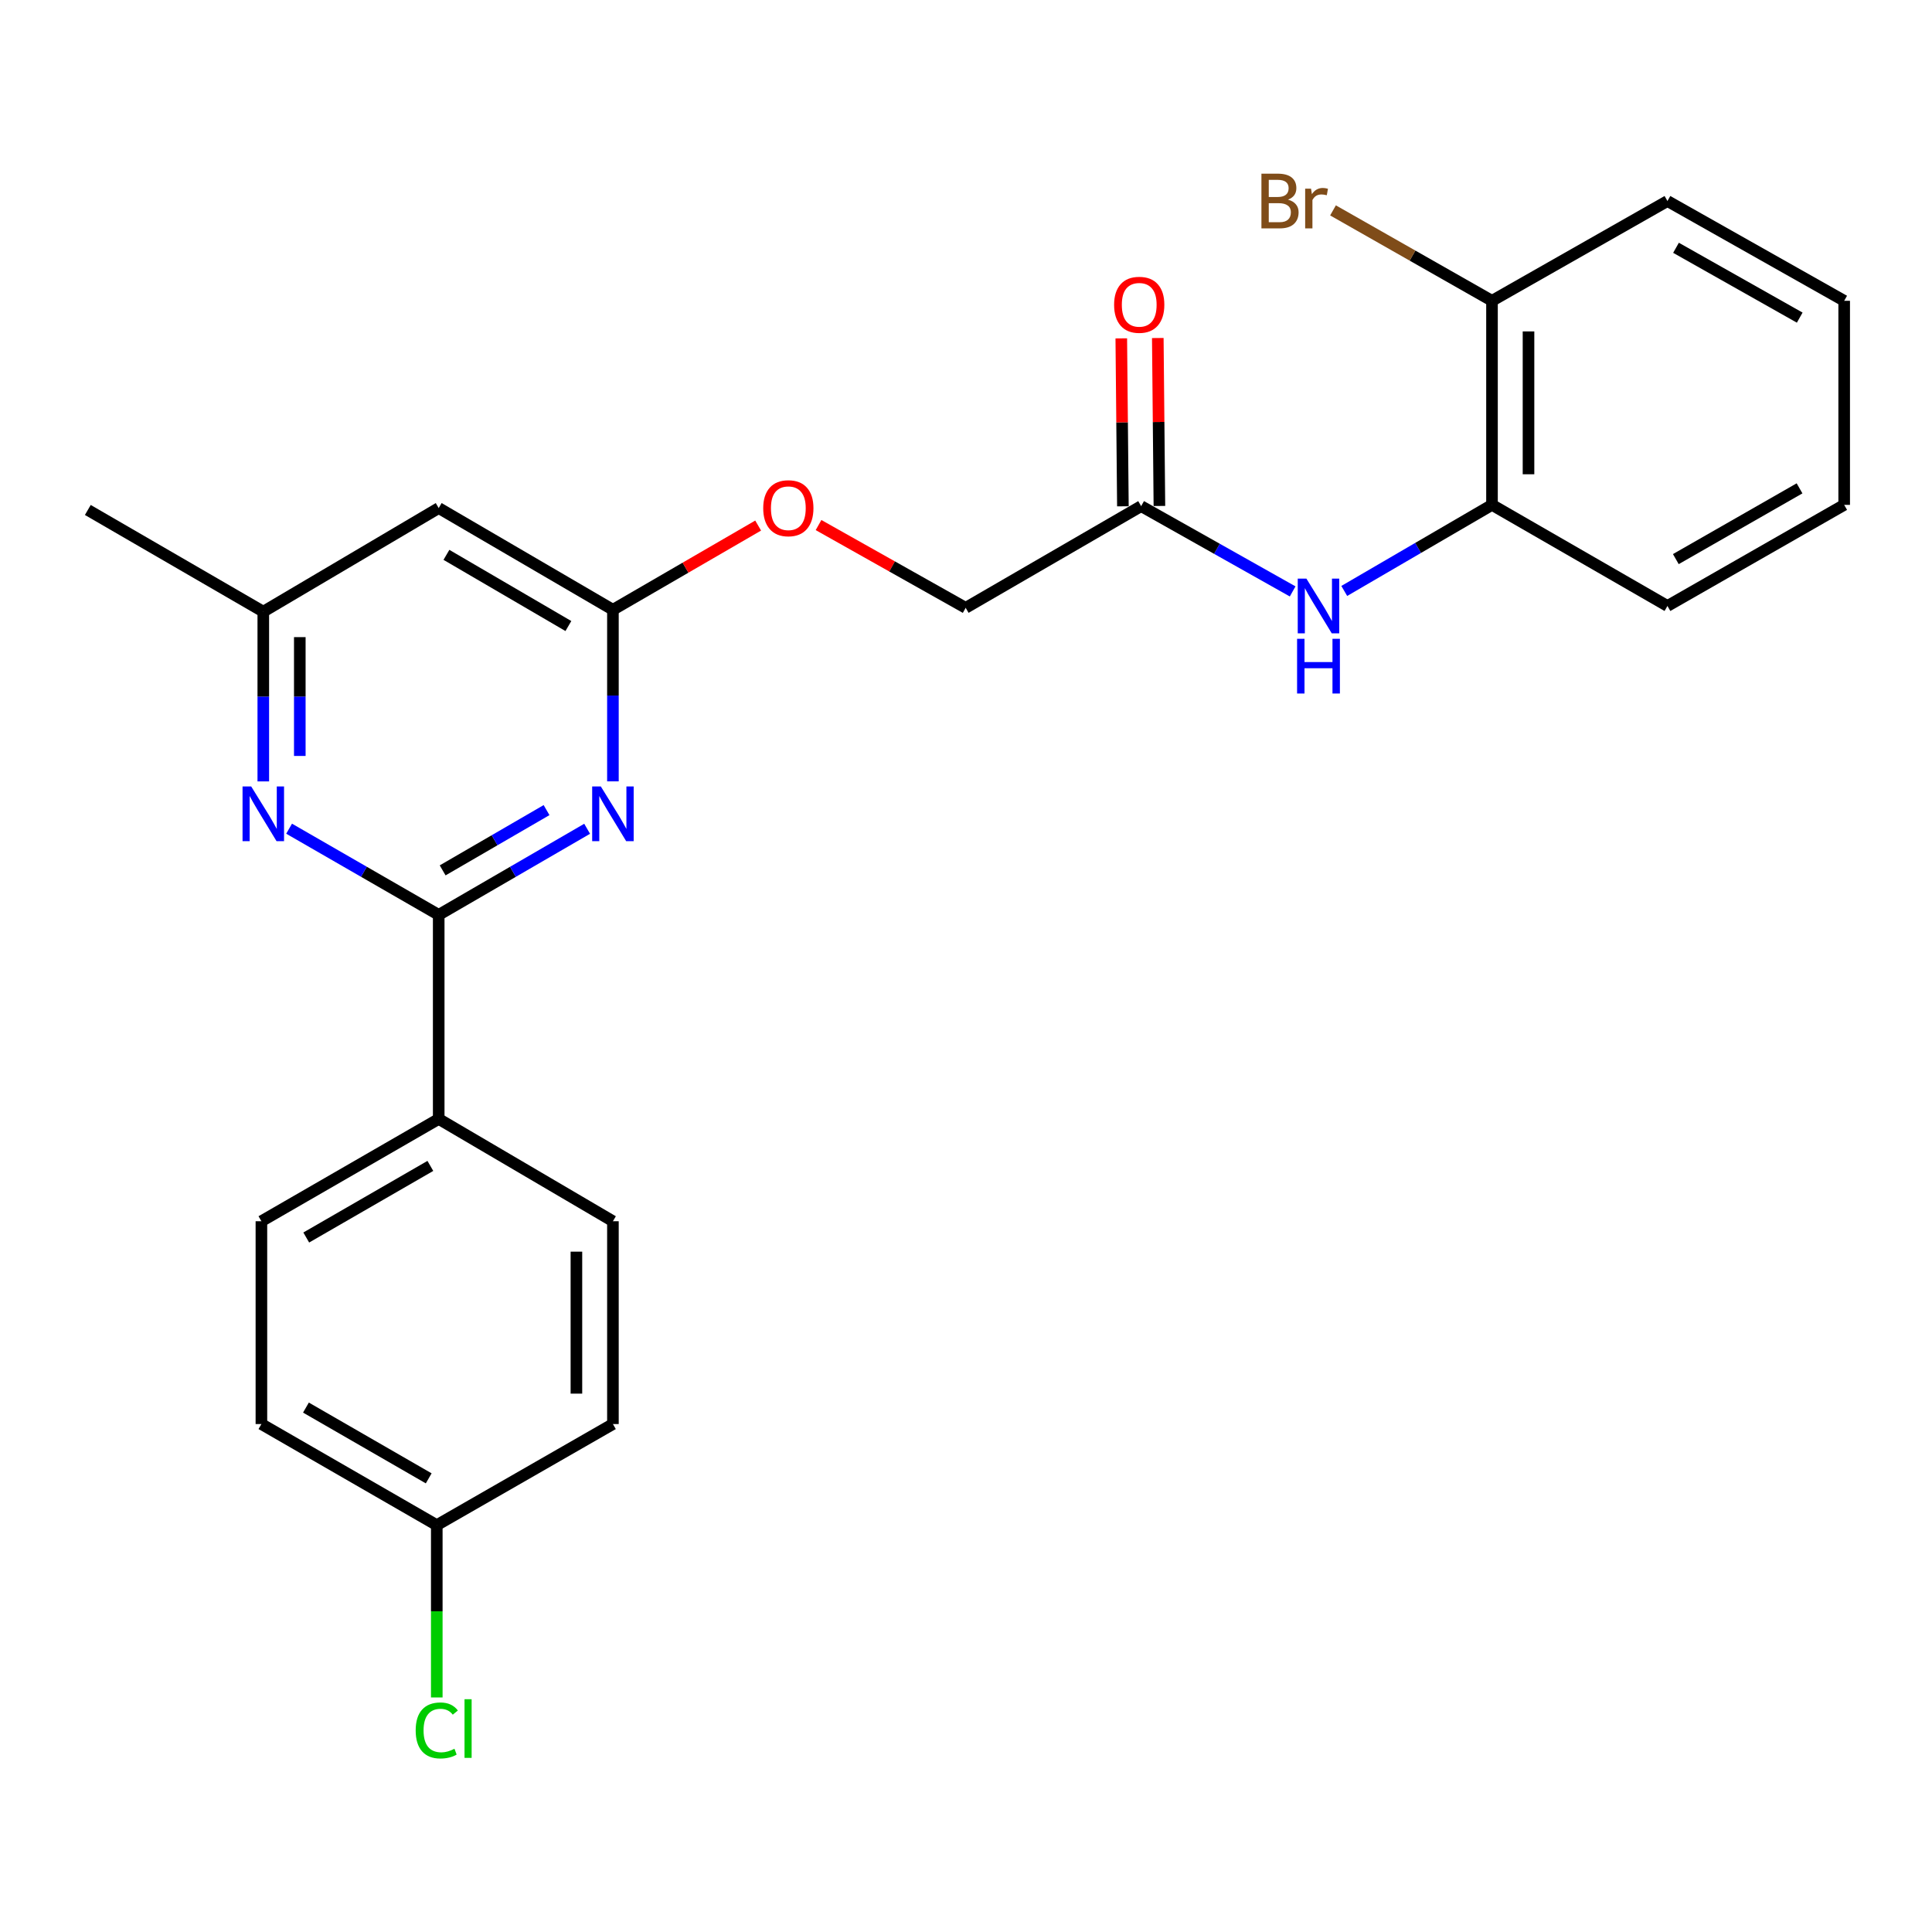 <?xml version='1.0' encoding='iso-8859-1'?>
<svg version='1.1' baseProfile='full'
              xmlns='http://www.w3.org/2000/svg'
                      xmlns:rdkit='http://www.rdkit.org/xml'
                      xmlns:xlink='http://www.w3.org/1999/xlink'
                  xml:space='preserve'
width='1000px' height='1000px' viewBox='0 0 1000 1000'>
<!-- END OF HEADER -->
<rect style='opacity:1.0;fill:#FFFFFF;stroke:none' width='1000' height='1000' x='0' y='0'> </rect>
<path class='bond-0' d='M 227.073,473.535 L 265.487,451.253' style='fill:none;fill-rule:evenodd;stroke:#000000;stroke-width:6px;stroke-linecap:butt;stroke-linejoin:miter;stroke-opacity:1' />
<path class='bond-0' d='M 265.487,451.253 L 303.901,428.972' style='fill:none;fill-rule:evenodd;stroke:#0000FF;stroke-width:6px;stroke-linecap:butt;stroke-linejoin:miter;stroke-opacity:1' />
<path class='bond-0' d='M 229.116,450.504 L 256.005,434.906' style='fill:none;fill-rule:evenodd;stroke:#000000;stroke-width:6px;stroke-linecap:butt;stroke-linejoin:miter;stroke-opacity:1' />
<path class='bond-0' d='M 256.005,434.906 L 282.895,419.309' style='fill:none;fill-rule:evenodd;stroke:#0000FF;stroke-width:6px;stroke-linecap:butt;stroke-linejoin:miter;stroke-opacity:1' />
<path class='bond-1' d='M 227.073,473.535 L 188.356,451.231' style='fill:none;fill-rule:evenodd;stroke:#000000;stroke-width:6px;stroke-linecap:butt;stroke-linejoin:miter;stroke-opacity:1' />
<path class='bond-1' d='M 188.356,451.231 L 149.639,428.926' style='fill:none;fill-rule:evenodd;stroke:#0000FF;stroke-width:6px;stroke-linecap:butt;stroke-linejoin:miter;stroke-opacity:1' />
<path class='bond-7' d='M 227.073,473.535 L 227.073,579.164' style='fill:none;fill-rule:evenodd;stroke:#000000;stroke-width:6px;stroke-linecap:butt;stroke-linejoin:miter;stroke-opacity:1' />
<path class='bond-2' d='M 317.247,404.43 L 317.247,360.021' style='fill:none;fill-rule:evenodd;stroke:#0000FF;stroke-width:6px;stroke-linecap:butt;stroke-linejoin:miter;stroke-opacity:1' />
<path class='bond-2' d='M 317.247,360.021 L 317.247,315.612' style='fill:none;fill-rule:evenodd;stroke:#000000;stroke-width:6px;stroke-linecap:butt;stroke-linejoin:miter;stroke-opacity:1' />
<path class='bond-8' d='M 136.28,404.454 L 136.28,360.527' style='fill:none;fill-rule:evenodd;stroke:#0000FF;stroke-width:6px;stroke-linecap:butt;stroke-linejoin:miter;stroke-opacity:1' />
<path class='bond-8' d='M 136.28,360.527 L 136.28,316.599' style='fill:none;fill-rule:evenodd;stroke:#000000;stroke-width:6px;stroke-linecap:butt;stroke-linejoin:miter;stroke-opacity:1' />
<path class='bond-8' d='M 155.177,391.276 L 155.177,360.527' style='fill:none;fill-rule:evenodd;stroke:#0000FF;stroke-width:6px;stroke-linecap:butt;stroke-linejoin:miter;stroke-opacity:1' />
<path class='bond-8' d='M 155.177,360.527 L 155.177,329.777' style='fill:none;fill-rule:evenodd;stroke:#000000;stroke-width:6px;stroke-linecap:butt;stroke-linejoin:miter;stroke-opacity:1' />
<path class='bond-10' d='M 317.247,315.612 L 354.832,293.821' style='fill:none;fill-rule:evenodd;stroke:#000000;stroke-width:6px;stroke-linecap:butt;stroke-linejoin:miter;stroke-opacity:1' />
<path class='bond-10' d='M 354.832,293.821 L 392.417,272.03' style='fill:none;fill-rule:evenodd;stroke:#FF0000;stroke-width:6px;stroke-linecap:butt;stroke-linejoin:miter;stroke-opacity:1' />
<path class='bond-26' d='M 317.247,315.612 L 227.073,262.971' style='fill:none;fill-rule:evenodd;stroke:#000000;stroke-width:6px;stroke-linecap:butt;stroke-linejoin:miter;stroke-opacity:1' />
<path class='bond-26' d='M 294.194,324.037 L 231.072,287.188' style='fill:none;fill-rule:evenodd;stroke:#000000;stroke-width:6px;stroke-linecap:butt;stroke-linejoin:miter;stroke-opacity:1' />
<path class='bond-3' d='M 669.075,306.12 L 629.866,284.047' style='fill:none;fill-rule:evenodd;stroke:#0000FF;stroke-width:6px;stroke-linecap:butt;stroke-linejoin:miter;stroke-opacity:1' />
<path class='bond-3' d='M 629.866,284.047 L 590.657,261.974' style='fill:none;fill-rule:evenodd;stroke:#000000;stroke-width:6px;stroke-linecap:butt;stroke-linejoin:miter;stroke-opacity:1' />
<path class='bond-6' d='M 695.787,305.877 L 734.021,283.6' style='fill:none;fill-rule:evenodd;stroke:#0000FF;stroke-width:6px;stroke-linecap:butt;stroke-linejoin:miter;stroke-opacity:1' />
<path class='bond-6' d='M 734.021,283.6 L 772.255,261.323' style='fill:none;fill-rule:evenodd;stroke:#000000;stroke-width:6px;stroke-linecap:butt;stroke-linejoin:miter;stroke-opacity:1' />
<path class='bond-4' d='M 227.073,262.971 L 136.28,316.599' style='fill:none;fill-rule:evenodd;stroke:#000000;stroke-width:6px;stroke-linecap:butt;stroke-linejoin:miter;stroke-opacity:1' />
<path class='bond-5' d='M 590.657,261.974 L 499.832,314.615' style='fill:none;fill-rule:evenodd;stroke:#000000;stroke-width:6px;stroke-linecap:butt;stroke-linejoin:miter;stroke-opacity:1' />
<path class='bond-11' d='M 600.106,261.884 L 599.69,218.42' style='fill:none;fill-rule:evenodd;stroke:#000000;stroke-width:6px;stroke-linecap:butt;stroke-linejoin:miter;stroke-opacity:1' />
<path class='bond-11' d='M 599.69,218.42 L 599.274,174.956' style='fill:none;fill-rule:evenodd;stroke:#FF0000;stroke-width:6px;stroke-linecap:butt;stroke-linejoin:miter;stroke-opacity:1' />
<path class='bond-11' d='M 581.209,262.064 L 580.793,218.6' style='fill:none;fill-rule:evenodd;stroke:#000000;stroke-width:6px;stroke-linecap:butt;stroke-linejoin:miter;stroke-opacity:1' />
<path class='bond-11' d='M 580.793,218.6 L 580.377,175.137' style='fill:none;fill-rule:evenodd;stroke:#FF0000;stroke-width:6px;stroke-linecap:butt;stroke-linejoin:miter;stroke-opacity:1' />
<path class='bond-9' d='M 772.255,261.323 L 772.255,155.695' style='fill:none;fill-rule:evenodd;stroke:#000000;stroke-width:6px;stroke-linecap:butt;stroke-linejoin:miter;stroke-opacity:1' />
<path class='bond-9' d='M 791.153,245.479 L 791.153,171.539' style='fill:none;fill-rule:evenodd;stroke:#000000;stroke-width:6px;stroke-linecap:butt;stroke-linejoin:miter;stroke-opacity:1' />
<path class='bond-20' d='M 772.255,261.323 L 863.069,313.649' style='fill:none;fill-rule:evenodd;stroke:#000000;stroke-width:6px;stroke-linecap:butt;stroke-linejoin:miter;stroke-opacity:1' />
<path class='bond-12' d='M 227.073,579.164 L 135.303,632.109' style='fill:none;fill-rule:evenodd;stroke:#000000;stroke-width:6px;stroke-linecap:butt;stroke-linejoin:miter;stroke-opacity:1' />
<path class='bond-12' d='M 222.752,603.474 L 158.513,640.536' style='fill:none;fill-rule:evenodd;stroke:#000000;stroke-width:6px;stroke-linecap:butt;stroke-linejoin:miter;stroke-opacity:1' />
<path class='bond-13' d='M 227.073,579.164 L 317.247,632.109' style='fill:none;fill-rule:evenodd;stroke:#000000;stroke-width:6px;stroke-linecap:butt;stroke-linejoin:miter;stroke-opacity:1' />
<path class='bond-21' d='M 136.28,316.599 L 45.455,263.958' style='fill:none;fill-rule:evenodd;stroke:#000000;stroke-width:6px;stroke-linecap:butt;stroke-linejoin:miter;stroke-opacity:1' />
<path class='bond-16' d='M 772.255,155.695 L 731.109,132.293' style='fill:none;fill-rule:evenodd;stroke:#000000;stroke-width:6px;stroke-linecap:butt;stroke-linejoin:miter;stroke-opacity:1' />
<path class='bond-16' d='M 731.109,132.293 L 689.962,108.892' style='fill:none;fill-rule:evenodd;stroke:#7F4C19;stroke-width:6px;stroke-linecap:butt;stroke-linejoin:miter;stroke-opacity:1' />
<path class='bond-22' d='M 772.255,155.695 L 863.069,104.051' style='fill:none;fill-rule:evenodd;stroke:#000000;stroke-width:6px;stroke-linecap:butt;stroke-linejoin:miter;stroke-opacity:1' />
<path class='bond-14' d='M 423.674,271.767 L 461.753,293.191' style='fill:none;fill-rule:evenodd;stroke:#FF0000;stroke-width:6px;stroke-linecap:butt;stroke-linejoin:miter;stroke-opacity:1' />
<path class='bond-14' d='M 461.753,293.191 L 499.832,314.615' style='fill:none;fill-rule:evenodd;stroke:#000000;stroke-width:6px;stroke-linecap:butt;stroke-linejoin:miter;stroke-opacity:1' />
<path class='bond-18' d='M 135.303,632.109 L 135.303,737.087' style='fill:none;fill-rule:evenodd;stroke:#000000;stroke-width:6px;stroke-linecap:butt;stroke-linejoin:miter;stroke-opacity:1' />
<path class='bond-17' d='M 317.247,632.109 L 317.247,737.087' style='fill:none;fill-rule:evenodd;stroke:#000000;stroke-width:6px;stroke-linecap:butt;stroke-linejoin:miter;stroke-opacity:1' />
<path class='bond-17' d='M 298.35,647.856 L 298.35,721.34' style='fill:none;fill-rule:evenodd;stroke:#000000;stroke-width:6px;stroke-linecap:butt;stroke-linejoin:miter;stroke-opacity:1' />
<path class='bond-15' d='M 226.076,789.413 L 317.247,737.087' style='fill:none;fill-rule:evenodd;stroke:#000000;stroke-width:6px;stroke-linecap:butt;stroke-linejoin:miter;stroke-opacity:1' />
<path class='bond-19' d='M 226.076,789.413 L 226.076,834.007' style='fill:none;fill-rule:evenodd;stroke:#000000;stroke-width:6px;stroke-linecap:butt;stroke-linejoin:miter;stroke-opacity:1' />
<path class='bond-19' d='M 226.076,834.007 L 226.076,878.602' style='fill:none;fill-rule:evenodd;stroke:#00CC00;stroke-width:6px;stroke-linecap:butt;stroke-linejoin:miter;stroke-opacity:1' />
<path class='bond-25' d='M 226.076,789.413 L 135.303,737.087' style='fill:none;fill-rule:evenodd;stroke:#000000;stroke-width:6px;stroke-linecap:butt;stroke-linejoin:miter;stroke-opacity:1' />
<path class='bond-25' d='M 221.898,765.191 L 158.357,728.563' style='fill:none;fill-rule:evenodd;stroke:#000000;stroke-width:6px;stroke-linecap:butt;stroke-linejoin:miter;stroke-opacity:1' />
<path class='bond-23' d='M 863.069,313.649 L 954.545,261.323' style='fill:none;fill-rule:evenodd;stroke:#000000;stroke-width:6px;stroke-linecap:butt;stroke-linejoin:miter;stroke-opacity:1' />
<path class='bond-23' d='M 867.408,289.396 L 931.441,252.768' style='fill:none;fill-rule:evenodd;stroke:#000000;stroke-width:6px;stroke-linecap:butt;stroke-linejoin:miter;stroke-opacity:1' />
<path class='bond-27' d='M 863.069,104.051 L 954.545,155.695' style='fill:none;fill-rule:evenodd;stroke:#000000;stroke-width:6px;stroke-linecap:butt;stroke-linejoin:miter;stroke-opacity:1' />
<path class='bond-27' d='M 867.5,128.254 L 931.533,164.404' style='fill:none;fill-rule:evenodd;stroke:#000000;stroke-width:6px;stroke-linecap:butt;stroke-linejoin:miter;stroke-opacity:1' />
<path class='bond-24' d='M 954.545,261.323 L 954.545,155.695' style='fill:none;fill-rule:evenodd;stroke:#000000;stroke-width:6px;stroke-linecap:butt;stroke-linejoin:miter;stroke-opacity:1' />
<path  class='atom-1' d='M 310.987 407.07
L 320.267 422.07
Q 321.187 423.55, 322.667 426.23
Q 324.147 428.91, 324.227 429.07
L 324.227 407.07
L 327.987 407.07
L 327.987 435.39
L 324.107 435.39
L 314.147 418.99
Q 312.987 417.07, 311.747 414.87
Q 310.547 412.67, 310.187 411.99
L 310.187 435.39
L 306.507 435.39
L 306.507 407.07
L 310.987 407.07
' fill='#0000FF'/>
<path  class='atom-2' d='M 130.02 407.07
L 139.3 422.07
Q 140.22 423.55, 141.7 426.23
Q 143.18 428.91, 143.26 429.07
L 143.26 407.07
L 147.02 407.07
L 147.02 435.39
L 143.14 435.39
L 133.18 418.99
Q 132.02 417.07, 130.78 414.87
Q 129.58 412.67, 129.22 411.99
L 129.22 435.39
L 125.54 435.39
L 125.54 407.07
L 130.02 407.07
' fill='#0000FF'/>
<path  class='atom-4' d='M 676.188 299.489
L 685.468 314.489
Q 686.388 315.969, 687.868 318.649
Q 689.348 321.329, 689.428 321.489
L 689.428 299.489
L 693.188 299.489
L 693.188 327.809
L 689.308 327.809
L 679.348 311.409
Q 678.188 309.489, 676.948 307.289
Q 675.748 305.089, 675.388 304.409
L 675.388 327.809
L 671.708 327.809
L 671.708 299.489
L 676.188 299.489
' fill='#0000FF'/>
<path  class='atom-4' d='M 671.368 330.641
L 675.208 330.641
L 675.208 342.681
L 689.688 342.681
L 689.688 330.641
L 693.528 330.641
L 693.528 358.961
L 689.688 358.961
L 689.688 345.881
L 675.208 345.881
L 675.208 358.961
L 671.368 358.961
L 671.368 330.641
' fill='#0000FF'/>
<path  class='atom-11' d='M 395.041 263.051
Q 395.041 256.251, 398.401 252.451
Q 401.761 248.651, 408.041 248.651
Q 414.321 248.651, 417.681 252.451
Q 421.041 256.251, 421.041 263.051
Q 421.041 269.931, 417.641 273.851
Q 414.241 277.731, 408.041 277.731
Q 401.801 277.731, 398.401 273.851
Q 395.041 269.971, 395.041 263.051
M 408.041 274.531
Q 412.361 274.531, 414.681 271.651
Q 417.041 268.731, 417.041 263.051
Q 417.041 257.491, 414.681 254.691
Q 412.361 251.851, 408.041 251.851
Q 403.721 251.851, 401.361 254.651
Q 399.041 257.451, 399.041 263.051
Q 399.041 268.771, 401.361 271.651
Q 403.721 274.531, 408.041 274.531
' fill='#FF0000'/>
<path  class='atom-12' d='M 576.66 157.759
Q 576.66 150.959, 580.02 147.159
Q 583.38 143.359, 589.66 143.359
Q 595.94 143.359, 599.3 147.159
Q 602.66 150.959, 602.66 157.759
Q 602.66 164.639, 599.26 168.559
Q 595.86 172.439, 589.66 172.439
Q 583.42 172.439, 580.02 168.559
Q 576.66 164.679, 576.66 157.759
M 589.66 169.239
Q 593.98 169.239, 596.3 166.359
Q 598.66 163.439, 598.66 157.759
Q 598.66 152.199, 596.3 149.399
Q 593.98 146.559, 589.66 146.559
Q 585.34 146.559, 582.98 149.359
Q 580.66 152.159, 580.66 157.759
Q 580.66 163.479, 582.98 166.359
Q 585.34 169.239, 589.66 169.239
' fill='#FF0000'/>
<path  class='atom-17' d='M 666.671 103.331
Q 669.391 104.091, 670.751 105.771
Q 672.151 107.411, 672.151 109.851
Q 672.151 113.771, 669.631 116.011
Q 667.151 118.211, 662.431 118.211
L 652.911 118.211
L 652.911 89.891
L 661.271 89.891
Q 666.111 89.891, 668.551 91.851
Q 670.991 93.811, 670.991 97.411
Q 670.991 101.691, 666.671 103.331
M 656.711 93.091
L 656.711 101.971
L 661.271 101.971
Q 664.071 101.971, 665.511 100.851
Q 666.991 99.691, 666.991 97.411
Q 666.991 93.091, 661.271 93.091
L 656.711 93.091
M 662.431 115.011
Q 665.191 115.011, 666.671 113.691
Q 668.151 112.371, 668.151 109.851
Q 668.151 107.531, 666.511 106.371
Q 664.911 105.171, 661.831 105.171
L 656.711 105.171
L 656.711 115.011
L 662.431 115.011
' fill='#7F4C19'/>
<path  class='atom-17' d='M 678.591 97.651
L 679.031 100.491
Q 681.191 97.291, 684.711 97.291
Q 685.831 97.291, 687.351 97.691
L 686.751 101.051
Q 685.031 100.651, 684.071 100.651
Q 682.391 100.651, 681.271 101.331
Q 680.191 101.971, 679.311 103.531
L 679.311 118.211
L 675.551 118.211
L 675.551 97.651
L 678.591 97.651
' fill='#7F4C19'/>
<path  class='atom-20' d='M 215.156 895.674
Q 215.156 888.634, 218.436 884.954
Q 221.756 881.234, 228.036 881.234
Q 233.876 881.234, 236.996 885.354
L 234.356 887.514
Q 232.076 884.514, 228.036 884.514
Q 223.756 884.514, 221.476 887.394
Q 219.236 890.234, 219.236 895.674
Q 219.236 901.274, 221.556 904.154
Q 223.916 907.034, 228.476 907.034
Q 231.596 907.034, 235.236 905.154
L 236.356 908.154
Q 234.876 909.114, 232.636 909.674
Q 230.396 910.234, 227.916 910.234
Q 221.756 910.234, 218.436 906.474
Q 215.156 902.714, 215.156 895.674
' fill='#00CC00'/>
<path  class='atom-20' d='M 240.436 879.514
L 244.116 879.514
L 244.116 909.874
L 240.436 909.874
L 240.436 879.514
' fill='#00CC00'/>
</svg>
